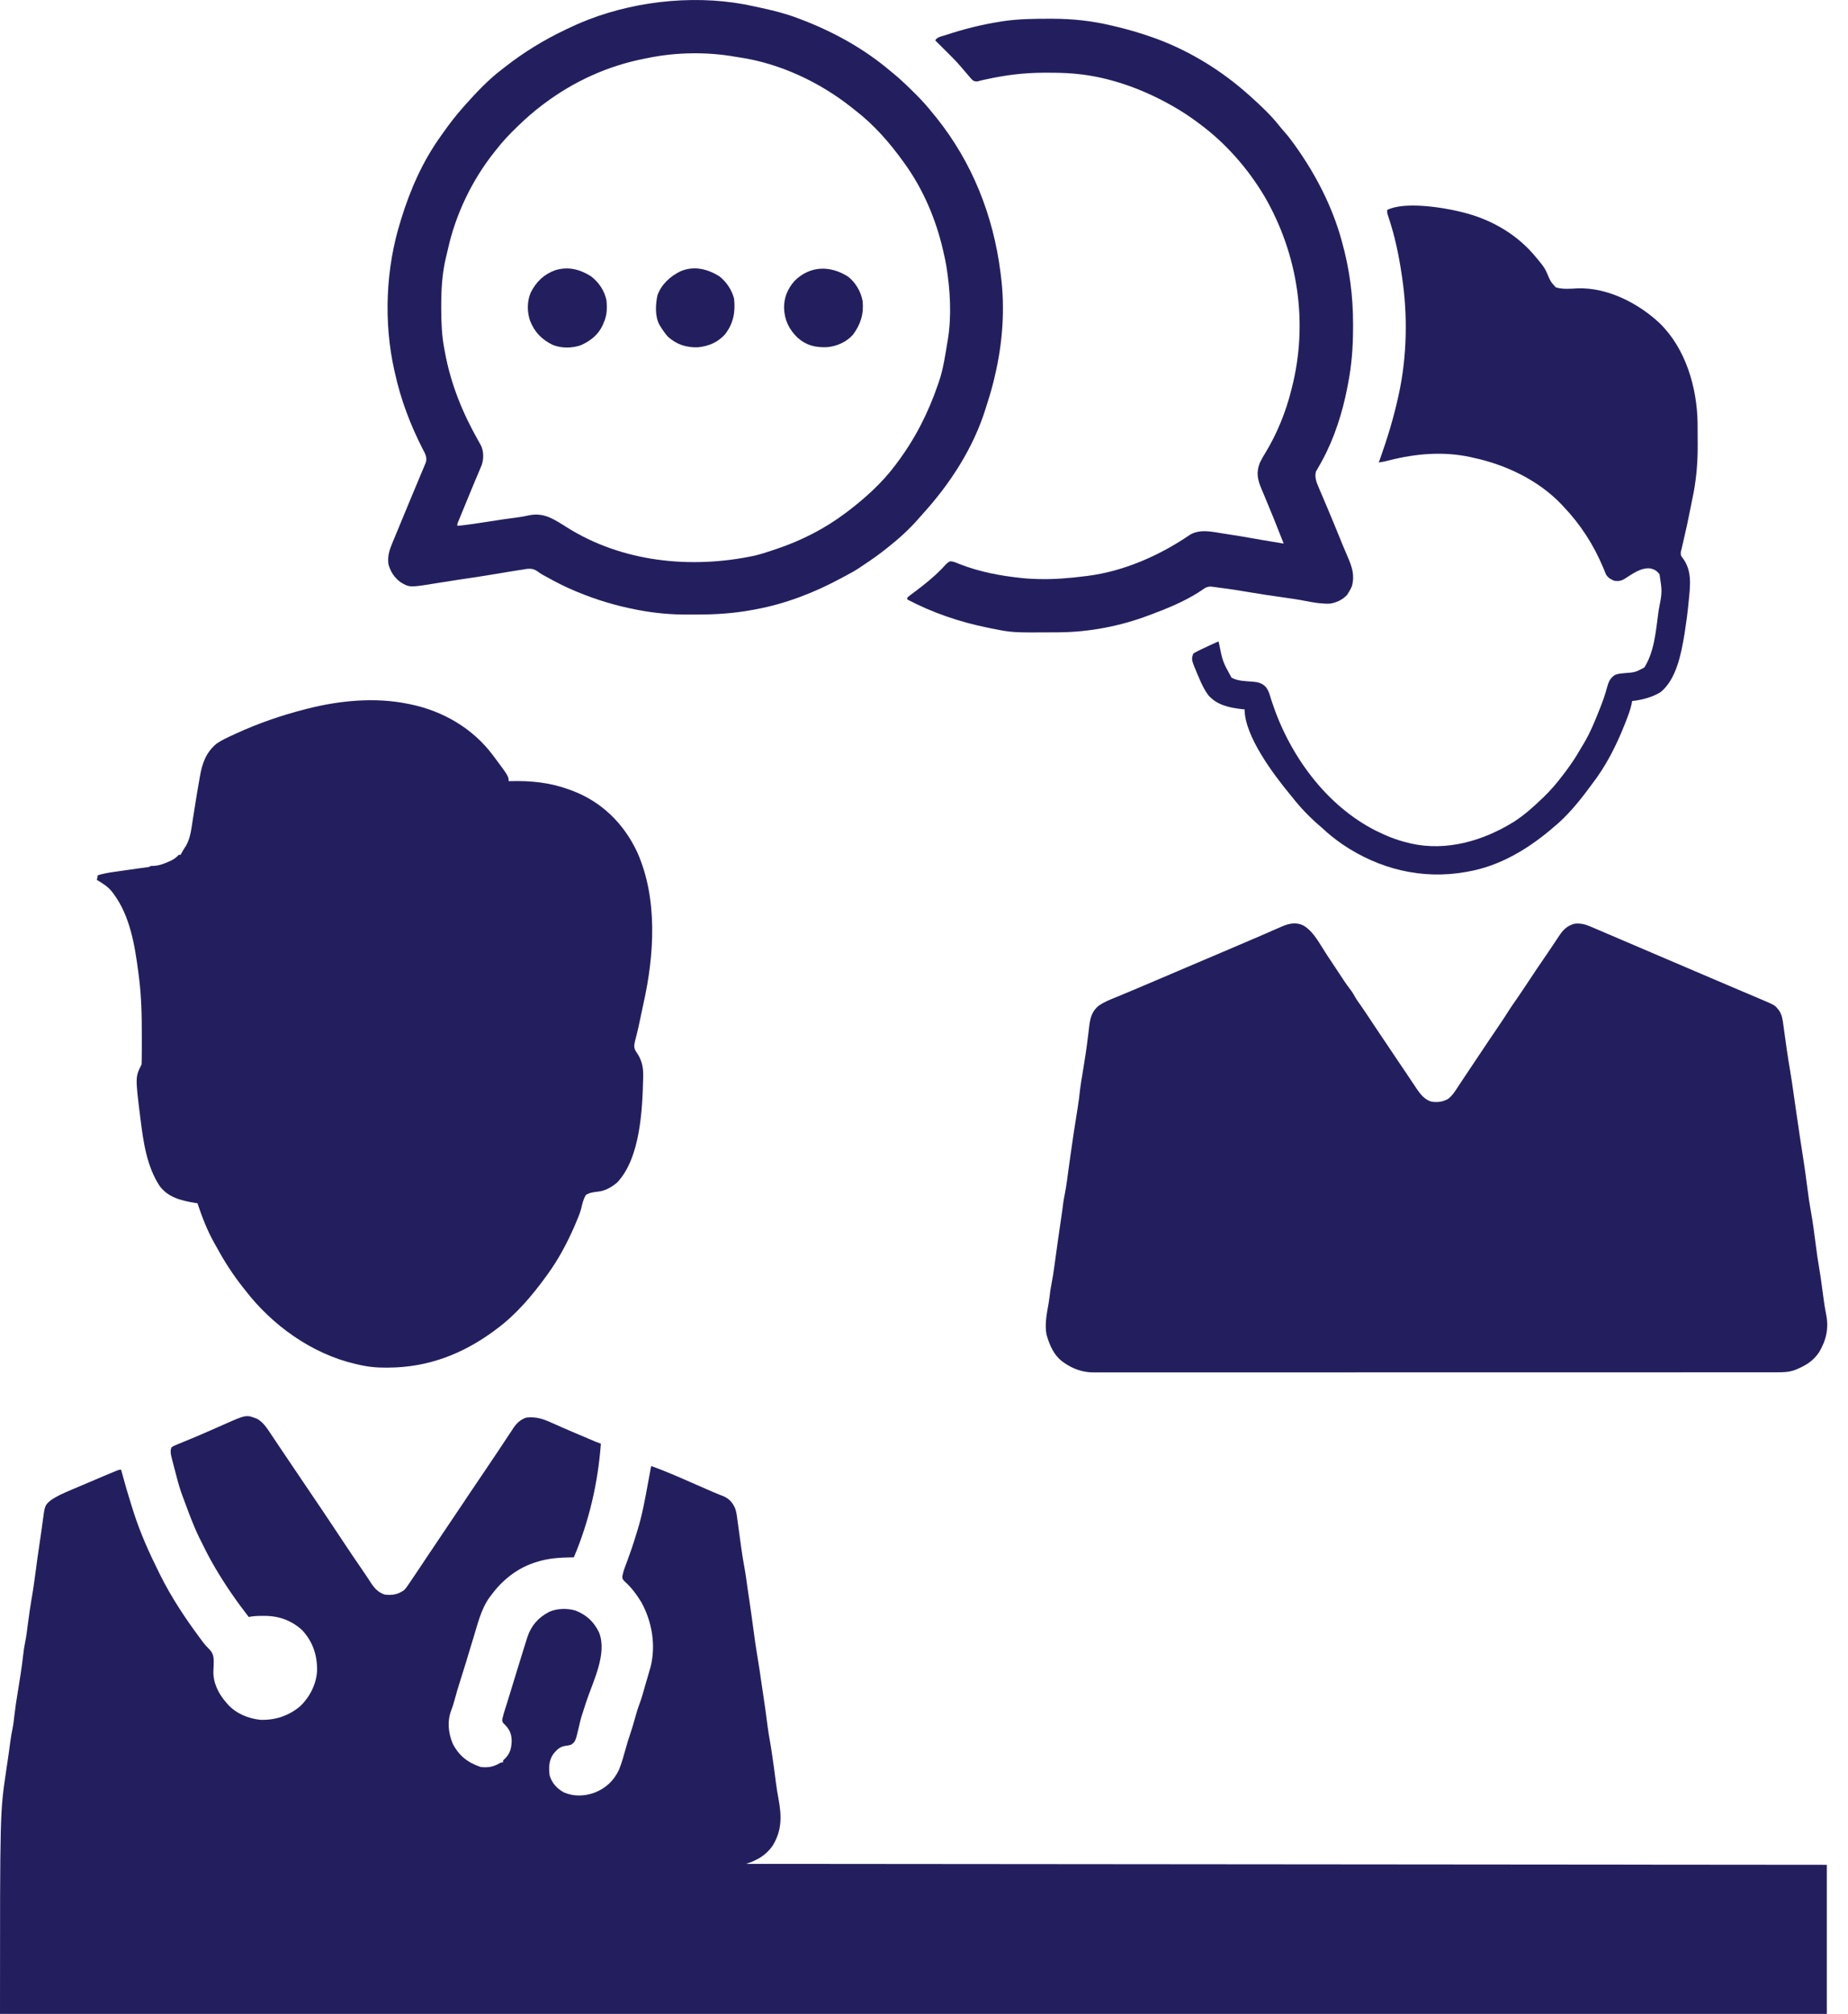 <?xml version="1.0" encoding="UTF-8"?>
<svg xmlns="http://www.w3.org/2000/svg" width="67" height="73" viewBox="0 0 67 73" fill="none">
  <path d="M9.335 51.435C9.543 51.56 9.676 51.759 9.807 51.959C9.93 52.144 10.053 52.328 10.177 52.511C10.196 52.54 10.216 52.569 10.236 52.599C10.298 52.691 10.36 52.782 10.422 52.874C10.465 52.939 10.509 53.003 10.552 53.068C10.807 53.446 11.063 53.824 11.318 54.201C11.568 54.57 11.818 54.94 12.064 55.311C12.194 55.506 12.323 55.701 12.453 55.896C12.502 55.969 12.55 56.041 12.598 56.114C12.764 56.363 12.932 56.611 13.103 56.857C13.167 56.949 13.229 57.041 13.29 57.134C13.307 57.161 13.325 57.188 13.344 57.215C13.379 57.269 13.414 57.323 13.449 57.377C13.583 57.577 13.714 57.723 13.949 57.801C14.222 57.833 14.436 57.796 14.658 57.632C14.725 57.556 14.725 57.556 14.785 57.468C14.808 57.435 14.831 57.402 14.855 57.368C14.982 57.182 15.108 56.995 15.232 56.807C15.258 56.768 15.284 56.729 15.31 56.691C15.361 56.614 15.412 56.537 15.463 56.46C15.707 56.092 15.954 55.725 16.202 55.36C16.421 55.038 16.638 54.714 16.854 54.39C16.873 54.361 16.892 54.333 16.911 54.303C16.927 54.279 16.943 54.255 16.96 54.23C17.151 53.943 17.344 53.658 17.539 53.373C17.707 53.128 17.872 52.881 18.036 52.634C18.133 52.487 18.231 52.34 18.329 52.193C18.376 52.123 18.423 52.052 18.469 51.981C18.501 51.932 18.534 51.884 18.566 51.836C18.58 51.813 18.595 51.791 18.609 51.768C18.732 51.586 18.87 51.455 19.083 51.384C19.43 51.345 19.691 51.431 20.003 51.574C20.048 51.594 20.093 51.613 20.138 51.633C20.232 51.674 20.327 51.716 20.421 51.758C20.65 51.859 20.88 51.956 21.111 52.053C21.184 52.084 21.258 52.116 21.331 52.147C21.354 52.157 21.377 52.166 21.401 52.176C21.463 52.203 21.524 52.229 21.586 52.256C21.652 52.283 21.718 52.307 21.785 52.33C21.681 53.745 21.358 55.142 20.805 56.45C20.784 56.45 20.762 56.451 20.74 56.451C20.293 56.459 19.881 56.48 19.454 56.619C19.399 56.636 19.399 56.636 19.343 56.654C18.712 56.871 18.189 57.3 17.799 57.835C17.782 57.858 17.764 57.882 17.745 57.906C17.436 58.333 17.311 58.892 17.158 59.389C17.145 59.429 17.133 59.469 17.12 59.51C17.072 59.666 17.024 59.822 16.978 59.978C16.961 60.034 16.944 60.09 16.928 60.146C16.919 60.175 16.911 60.204 16.902 60.233C16.837 60.449 16.769 60.664 16.7 60.879C16.617 61.135 16.54 61.392 16.472 61.652C16.44 61.769 16.405 61.881 16.361 61.994C16.209 62.39 16.252 62.82 16.415 63.205C16.638 63.641 16.964 63.895 17.428 64.05C17.689 64.077 17.877 64.05 18.105 63.918C18.171 63.881 18.171 63.881 18.238 63.881C18.238 63.858 18.238 63.836 18.238 63.813C18.264 63.788 18.29 63.763 18.317 63.737C18.498 63.552 18.542 63.361 18.551 63.11C18.547 62.861 18.486 62.706 18.314 62.526C18.293 62.505 18.272 62.485 18.25 62.464C18.205 62.395 18.205 62.395 18.214 62.303C18.24 62.187 18.272 62.076 18.309 61.963C18.324 61.915 18.339 61.867 18.355 61.818C18.363 61.792 18.371 61.765 18.38 61.738C18.432 61.574 18.482 61.408 18.533 61.243C18.555 61.169 18.578 61.094 18.601 61.019C18.636 60.905 18.671 60.791 18.706 60.677C18.774 60.453 18.843 60.23 18.913 60.006C18.936 59.932 18.959 59.857 18.982 59.782C19.016 59.673 19.051 59.564 19.085 59.455C19.1 59.407 19.1 59.407 19.115 59.357C19.253 58.933 19.509 58.636 19.904 58.43C20.181 58.297 20.577 58.29 20.869 58.38C21.273 58.545 21.528 58.781 21.719 59.173C22.027 59.952 21.491 60.963 21.247 61.709C21.204 61.841 21.162 61.973 21.12 62.105C21.107 62.145 21.095 62.184 21.081 62.224C21.047 62.338 21.021 62.452 20.995 62.568C20.862 63.131 20.862 63.131 20.703 63.244C20.59 63.273 20.59 63.273 20.475 63.288C20.289 63.319 20.18 63.435 20.062 63.577C19.898 63.809 19.892 64.078 19.927 64.353C20.011 64.638 20.191 64.831 20.447 64.972C20.808 65.128 21.198 65.111 21.561 64.978C21.965 64.817 22.25 64.552 22.438 64.158C22.542 63.902 22.615 63.636 22.689 63.37C22.738 63.193 22.791 63.018 22.851 62.844C22.914 62.659 22.969 62.473 23.02 62.285C23.072 62.091 23.131 61.903 23.203 61.715C23.272 61.522 23.326 61.324 23.382 61.127C23.408 61.036 23.434 60.946 23.461 60.856C23.479 60.793 23.497 60.729 23.516 60.666C23.525 60.636 23.533 60.606 23.542 60.575C23.55 60.547 23.559 60.518 23.567 60.489C23.574 60.464 23.581 60.439 23.589 60.413C23.785 59.63 23.637 58.772 23.25 58.074C23.082 57.799 22.885 57.532 22.642 57.32C22.562 57.227 22.562 57.227 22.565 57.128C22.599 56.941 22.673 56.765 22.739 56.587C22.85 56.285 22.957 55.983 23.048 55.673C23.07 55.601 23.092 55.53 23.115 55.458C23.288 54.901 23.388 54.328 23.494 53.755C23.517 53.628 23.541 53.5 23.565 53.373C23.573 53.328 23.582 53.283 23.59 53.237C23.596 53.205 23.602 53.173 23.609 53.14C24.1 53.314 24.575 53.524 25.053 53.733C25.172 53.786 25.292 53.838 25.412 53.89C25.486 53.923 25.56 53.955 25.634 53.987C25.685 54.01 25.685 54.01 25.737 54.032C25.787 54.054 25.787 54.054 25.838 54.076C25.976 54.136 26.117 54.191 26.257 54.247C26.457 54.343 26.573 54.486 26.658 54.689C26.706 54.831 26.721 54.978 26.74 55.126C26.745 55.161 26.75 55.196 26.755 55.233C26.77 55.344 26.785 55.456 26.8 55.568C26.82 55.714 26.84 55.86 26.861 56.007C26.866 56.042 26.87 56.078 26.875 56.114C26.911 56.368 26.952 56.62 26.999 56.872C27.026 57.022 27.048 57.173 27.069 57.324C27.077 57.385 27.085 57.445 27.094 57.505C27.098 57.537 27.103 57.568 27.107 57.601C27.127 57.742 27.148 57.883 27.17 58.023C27.225 58.394 27.277 58.766 27.326 59.137C27.364 59.428 27.404 59.717 27.454 60.005C27.513 60.344 27.561 60.685 27.61 61.025C27.628 61.143 27.645 61.261 27.663 61.379C27.723 61.776 27.78 62.173 27.829 62.571C27.852 62.752 27.881 62.93 27.914 63.108C27.946 63.283 27.971 63.46 27.997 63.636C28.003 63.675 28.009 63.715 28.015 63.756C28.057 64.04 28.094 64.324 28.13 64.609C28.155 64.807 28.187 65.002 28.224 65.199C28.34 65.825 28.356 66.348 28.01 66.906C27.768 67.254 27.448 67.431 27.054 67.562C39.983 67.573 52.912 67.584 66.233 67.596C66.233 69.379 66.233 71.163 66.233 73C44.376 73 22.519 73 0 73C0 65.699 0 65.699 0.22 64.211C0.23 64.142 0.23 64.142 0.24 64.072C0.25 64.006 0.26 63.94 0.27 63.874C0.306 63.63 0.341 63.386 0.372 63.142C0.394 62.975 0.422 62.811 0.457 62.646C0.488 62.486 0.505 62.324 0.524 62.162C0.556 61.889 0.595 61.619 0.642 61.348C0.719 60.889 0.79 60.43 0.843 59.968C0.86 59.82 0.88 59.675 0.911 59.53C0.956 59.314 0.981 59.096 1.009 58.878C1.05 58.563 1.094 58.249 1.148 57.936C1.209 57.587 1.257 57.236 1.303 56.884C1.337 56.626 1.371 56.367 1.411 56.11C1.436 55.953 1.459 55.796 1.48 55.638C1.494 55.538 1.508 55.437 1.522 55.337C1.529 55.288 1.536 55.238 1.542 55.188C1.624 54.561 1.624 54.561 1.851 54.373C2.065 54.23 2.289 54.128 2.526 54.029C2.587 54.003 2.587 54.003 2.649 53.976C2.757 53.93 2.864 53.885 2.972 53.839C3.059 53.802 3.146 53.765 3.234 53.728C3.874 53.455 3.874 53.455 4.177 53.331C4.204 53.321 4.231 53.31 4.258 53.298C4.323 53.275 4.323 53.275 4.391 53.275C4.397 53.298 4.403 53.321 4.41 53.344C4.582 53.97 4.582 53.97 4.774 54.591C4.798 54.668 4.823 54.745 4.847 54.822C5.091 55.585 5.419 56.309 5.776 57.024C5.797 57.067 5.797 57.067 5.819 57.111C6.228 57.926 6.73 58.68 7.274 59.41C7.299 59.443 7.299 59.443 7.324 59.478C7.395 59.573 7.464 59.658 7.55 59.741C7.688 59.878 7.74 59.979 7.748 60.173C7.75 60.303 7.744 60.432 7.737 60.562C7.719 60.994 7.926 61.404 8.207 61.719C8.234 61.75 8.234 61.75 8.261 61.782C8.564 62.115 8.996 62.291 9.438 62.34C9.976 62.359 10.476 62.193 10.886 61.844C11.23 61.517 11.468 61.048 11.495 60.569C11.507 60.007 11.343 59.504 10.952 59.087C10.555 58.725 10.081 58.564 9.552 58.572C9.508 58.572 9.508 58.572 9.464 58.572C9.311 58.573 9.168 58.581 9.018 58.612C8.587 58.058 8.194 57.493 7.836 56.889C7.823 56.868 7.811 56.847 7.798 56.825C7.628 56.538 7.474 56.244 7.329 55.944C7.297 55.879 7.264 55.814 7.231 55.749C7.021 55.323 6.859 54.879 6.695 54.434C6.669 54.365 6.644 54.296 6.617 54.228C6.528 53.992 6.46 53.751 6.397 53.507C6.379 53.44 6.362 53.373 6.344 53.306C6.311 53.184 6.28 53.061 6.248 52.938C6.236 52.892 6.236 52.892 6.224 52.844C6.19 52.706 6.166 52.6 6.215 52.465C6.287 52.415 6.287 52.415 6.386 52.375C6.424 52.359 6.462 52.343 6.501 52.326C6.543 52.309 6.586 52.292 6.628 52.275C6.673 52.256 6.717 52.238 6.761 52.22C6.834 52.189 6.907 52.159 6.98 52.129C7.16 52.055 7.339 51.977 7.517 51.899C7.652 51.839 7.787 51.78 7.923 51.721C7.99 51.692 8.056 51.663 8.123 51.633C8.93 51.274 8.93 51.274 9.335 51.435Z" fill="#231F5F"></path>
  <path d="M47.255 33.547C47.631 33.767 47.856 34.232 48.091 34.587C48.126 34.64 48.161 34.693 48.196 34.746C48.265 34.849 48.333 34.953 48.402 35.056C48.497 35.2 48.592 35.344 48.688 35.488C48.702 35.509 48.715 35.529 48.729 35.551C48.815 35.679 48.905 35.803 49 35.926C49.053 35.999 49.096 36.077 49.139 36.156C49.199 36.259 49.27 36.354 49.339 36.451C49.484 36.659 49.623 36.871 49.763 37.083C49.781 37.11 49.799 37.137 49.818 37.165C49.846 37.207 49.846 37.207 49.874 37.249C50.082 37.562 50.293 37.874 50.503 38.186C50.567 38.281 50.63 38.375 50.694 38.47C50.777 38.593 50.861 38.717 50.945 38.841C51.027 38.962 51.108 39.083 51.188 39.205C51.227 39.262 51.265 39.32 51.304 39.377C51.321 39.403 51.338 39.429 51.355 39.456C51.491 39.658 51.664 39.877 51.912 39.934C52.129 39.963 52.313 39.94 52.504 39.831C52.661 39.708 52.763 39.544 52.87 39.378C52.936 39.276 53.004 39.174 53.072 39.073C53.177 38.917 53.282 38.76 53.386 38.603C53.586 38.301 53.788 37.998 53.991 37.698C54.008 37.673 54.024 37.649 54.041 37.624C54.109 37.524 54.177 37.424 54.245 37.324C54.422 37.064 54.596 36.804 54.763 36.538C54.834 36.428 54.91 36.321 54.986 36.214C55.068 36.097 55.147 35.979 55.226 35.86C55.241 35.837 55.256 35.814 55.272 35.79C55.336 35.694 55.4 35.598 55.464 35.502C55.653 35.216 55.844 34.931 56.039 34.65C56.129 34.52 56.217 34.389 56.304 34.257C56.358 34.175 56.413 34.093 56.468 34.011C56.502 33.962 56.534 33.912 56.567 33.863C56.701 33.673 56.852 33.546 57.08 33.483C57.299 33.459 57.467 33.5 57.666 33.587C57.695 33.599 57.724 33.611 57.753 33.623C57.855 33.666 57.957 33.71 58.059 33.754C58.119 33.779 58.178 33.804 58.238 33.83C58.454 33.922 58.67 34.014 58.885 34.107C59.267 34.272 59.651 34.435 60.034 34.598C60.597 34.837 61.16 35.077 61.722 35.319C62.032 35.452 62.342 35.584 62.653 35.716C62.715 35.742 62.778 35.769 62.84 35.796C62.871 35.809 62.871 35.809 62.903 35.822C62.944 35.84 62.986 35.858 63.028 35.876C63.132 35.92 63.235 35.964 63.339 36.007C63.455 36.057 63.571 36.106 63.687 36.155C63.722 36.17 63.757 36.185 63.792 36.2C64.346 36.435 64.346 36.435 64.455 36.572C64.471 36.59 64.486 36.609 64.502 36.629C64.61 36.794 64.632 36.968 64.657 37.159C64.662 37.188 64.666 37.217 64.67 37.247C64.678 37.309 64.687 37.371 64.695 37.434C64.717 37.595 64.74 37.757 64.763 37.919C64.767 37.95 64.772 37.982 64.776 38.014C64.814 38.281 64.856 38.546 64.902 38.812C64.954 39.107 64.994 39.404 65.036 39.7C65.075 39.971 65.114 40.24 65.153 40.51C65.164 40.58 65.174 40.649 65.184 40.718C65.242 41.121 65.302 41.524 65.367 41.926C65.392 42.087 65.416 42.248 65.439 42.408C65.445 42.452 65.445 42.452 65.451 42.496C65.478 42.687 65.503 42.878 65.528 43.069C65.563 43.35 65.603 43.63 65.654 43.908C65.728 44.312 65.779 44.72 65.832 45.127C65.867 45.404 65.905 45.679 65.953 45.954C66.013 46.302 66.057 46.652 66.104 47.001C66.146 47.312 66.146 47.312 66.203 47.62C66.311 48.133 66.218 48.566 65.952 49.016C65.746 49.321 65.489 49.486 65.152 49.628C65.121 49.641 65.121 49.641 65.09 49.654C64.864 49.74 64.653 49.743 64.413 49.742C64.369 49.742 64.326 49.742 64.281 49.742C64.161 49.743 64.041 49.743 63.921 49.742C63.79 49.742 63.66 49.743 63.529 49.743C63.3 49.743 63.07 49.743 62.841 49.743C62.501 49.743 62.16 49.743 61.819 49.743C61.211 49.744 60.602 49.744 59.993 49.744C59.461 49.744 58.928 49.744 58.395 49.744C58.324 49.744 58.253 49.744 58.181 49.744C58.074 49.744 57.966 49.744 57.858 49.744C56.858 49.745 55.857 49.745 54.856 49.745C54.8 49.745 54.8 49.745 54.742 49.745C54.435 49.744 54.129 49.744 53.823 49.744C52.627 49.744 51.432 49.744 50.237 49.745C48.894 49.746 47.552 49.746 46.209 49.746C46.066 49.746 45.923 49.746 45.78 49.746C45.744 49.746 45.709 49.746 45.673 49.746C45.141 49.746 44.608 49.746 44.076 49.747C43.471 49.747 42.866 49.747 42.261 49.746C41.922 49.746 41.583 49.746 41.244 49.747C41.018 49.747 40.792 49.747 40.565 49.746C40.437 49.746 40.308 49.746 40.179 49.747C40.04 49.747 39.901 49.747 39.762 49.746C39.722 49.746 39.682 49.747 39.641 49.747C39.237 49.743 38.902 49.621 38.571 49.392C38.549 49.377 38.528 49.362 38.506 49.346C38.218 49.124 38.065 48.786 37.963 48.446C37.956 48.425 37.95 48.403 37.943 48.381C37.869 48.006 37.953 47.61 38.018 47.24C38.043 47.086 38.061 46.931 38.08 46.777C38.094 46.684 38.11 46.594 38.129 46.503C38.167 46.316 38.194 46.128 38.22 45.939C38.225 45.904 38.23 45.868 38.235 45.832C38.251 45.72 38.266 45.607 38.282 45.495C38.302 45.347 38.322 45.2 38.343 45.053C38.35 44.999 38.35 44.999 38.358 44.944C38.394 44.687 38.431 44.43 38.47 44.174C38.501 43.972 38.528 43.77 38.553 43.567C38.567 43.474 38.584 43.383 38.603 43.291C38.636 43.125 38.662 42.959 38.685 42.791C38.689 42.761 38.693 42.732 38.697 42.702C38.705 42.64 38.714 42.578 38.722 42.515C38.745 42.352 38.767 42.189 38.79 42.026C38.794 41.994 38.799 41.962 38.803 41.928C38.883 41.35 38.971 40.772 39.065 40.196C39.104 39.952 39.137 39.708 39.162 39.462C39.183 39.281 39.216 39.101 39.246 38.921C39.317 38.496 39.384 38.072 39.436 37.644C39.445 37.577 39.453 37.51 39.461 37.443C39.474 37.341 39.486 37.238 39.498 37.136C39.535 36.864 39.609 36.643 39.824 36.463C40.025 36.318 40.255 36.232 40.483 36.138C40.571 36.102 40.658 36.065 40.746 36.029C40.875 35.974 41.005 35.92 41.134 35.867C41.459 35.731 41.784 35.592 42.108 35.453C42.301 35.371 42.495 35.288 42.688 35.206C42.767 35.172 42.846 35.139 42.925 35.105C43.167 35.002 43.41 34.899 43.653 34.795C43.812 34.727 43.972 34.66 44.131 34.592C44.17 34.575 44.208 34.559 44.248 34.542C44.636 34.377 45.023 34.212 45.41 34.046C45.518 33.999 45.626 33.953 45.735 33.907C45.876 33.846 46.017 33.784 46.158 33.722C46.231 33.69 46.304 33.659 46.377 33.627C46.409 33.612 46.442 33.598 46.475 33.583C46.73 33.473 46.995 33.416 47.255 33.547Z" fill="#231F5F"></path>
  <path d="M14.793 25.512C14.821 25.518 14.849 25.524 14.877 25.529C16.062 25.775 17.135 26.396 17.866 27.37C17.88 27.388 17.894 27.407 17.908 27.426C18.44 28.14 18.44 28.14 18.44 28.316C18.476 28.315 18.476 28.315 18.512 28.314C19.254 28.295 19.937 28.364 20.636 28.62C20.659 28.628 20.682 28.636 20.706 28.645C21.794 29.043 22.608 29.837 23.099 30.881C23.856 32.572 23.724 34.624 23.326 36.391C23.303 36.495 23.281 36.598 23.26 36.702C23.19 37.048 23.116 37.392 23.023 37.734C22.993 37.871 22.975 37.961 23.041 38.089C23.067 38.129 23.067 38.129 23.095 38.17C23.262 38.419 23.322 38.666 23.319 38.963C23.318 39.01 23.318 39.01 23.318 39.057C23.293 40.21 23.215 41.977 22.378 42.86C22.182 43.031 21.938 43.169 21.676 43.195C21.523 43.211 21.377 43.231 21.244 43.312C21.144 43.474 21.111 43.641 21.067 43.825C21.018 44.003 20.945 44.172 20.872 44.342C20.856 44.379 20.841 44.416 20.825 44.454C20.561 45.059 20.247 45.648 19.859 46.183C19.843 46.204 19.828 46.226 19.812 46.248C19.3 46.956 18.708 47.657 18.001 48.175C17.981 48.19 17.961 48.205 17.941 48.221C16.79 49.075 15.529 49.564 14.092 49.573C14.065 49.573 14.038 49.573 14.011 49.574C13.649 49.577 13.322 49.544 12.969 49.459C12.924 49.449 12.924 49.449 12.877 49.438C11.302 49.07 9.859 48.034 8.882 46.757C8.856 46.724 8.83 46.692 8.803 46.658C8.45 46.21 8.14 45.735 7.869 45.233C7.837 45.173 7.803 45.115 7.769 45.056C7.514 44.606 7.323 44.106 7.159 43.616C7.125 43.611 7.092 43.605 7.057 43.6C6.567 43.518 6.097 43.405 5.787 42.989C5.319 42.273 5.197 41.393 5.093 40.561C5.09 40.538 5.087 40.516 5.084 40.492C4.904 39.041 4.904 39.041 5.133 38.583C5.137 38.524 5.138 38.464 5.138 38.405C5.139 38.367 5.139 38.33 5.139 38.291C5.139 38.25 5.14 38.209 5.14 38.166C5.14 38.124 5.14 38.081 5.141 38.038C5.141 37.899 5.141 37.76 5.141 37.621C5.141 37.597 5.141 37.574 5.141 37.549C5.142 36.82 5.128 36.099 5.032 35.375C5.026 35.329 5.02 35.283 5.014 35.237C4.889 34.272 4.715 33.203 4.12 32.403C4.102 32.378 4.084 32.354 4.065 32.328C3.912 32.137 3.723 32.018 3.512 31.896C3.523 31.84 3.534 31.784 3.545 31.727C3.71 31.677 3.869 31.643 4.04 31.618C4.064 31.615 4.088 31.611 4.112 31.608C4.189 31.597 4.265 31.586 4.341 31.575C4.392 31.568 4.442 31.561 4.492 31.553C4.685 31.526 4.877 31.498 5.07 31.471C5.113 31.466 5.155 31.46 5.199 31.454C5.237 31.448 5.275 31.443 5.314 31.438C5.402 31.428 5.402 31.428 5.471 31.389C5.517 31.387 5.564 31.386 5.61 31.385C5.785 31.369 5.931 31.313 6.091 31.244C6.115 31.234 6.138 31.224 6.162 31.213C6.295 31.153 6.383 31.092 6.484 30.984C6.506 30.984 6.529 30.984 6.551 30.984C6.561 30.964 6.57 30.945 6.58 30.924C6.628 30.831 6.685 30.746 6.743 30.659C6.859 30.45 6.909 30.238 6.944 30.004C6.948 29.975 6.953 29.946 6.958 29.916C6.967 29.854 6.977 29.793 6.986 29.731C7.011 29.568 7.038 29.405 7.064 29.243C7.071 29.194 7.071 29.194 7.079 29.144C7.124 28.862 7.171 28.581 7.221 28.3C7.229 28.253 7.237 28.207 7.245 28.16C7.328 27.676 7.463 27.279 7.85 26.957C8.045 26.821 8.261 26.726 8.477 26.627C8.519 26.608 8.519 26.608 8.562 26.587C9.363 26.22 10.191 25.933 11.043 25.715C11.074 25.707 11.105 25.699 11.136 25.691C12.31 25.391 13.596 25.266 14.793 25.512Z" fill="#231F5F"></path>
  <path d="M27.349 0.232C27.442 0.253 27.536 0.273 27.63 0.293C28.066 0.388 28.491 0.496 28.91 0.654C28.941 0.666 28.973 0.678 29.006 0.69C30.194 1.139 31.317 1.754 32.287 2.579C32.32 2.606 32.353 2.633 32.388 2.661C32.659 2.884 32.91 3.127 33.159 3.375C33.184 3.399 33.184 3.399 33.209 3.424C33.435 3.649 33.643 3.883 33.841 4.133C33.872 4.171 33.904 4.209 33.935 4.247C35.245 5.875 36.012 7.812 36.273 9.874C36.278 9.914 36.278 9.914 36.283 9.955C36.445 11.172 36.352 12.432 36.07 13.623C36.061 13.662 36.061 13.662 36.052 13.702C35.983 13.998 35.9 14.29 35.806 14.579C35.783 14.653 35.759 14.727 35.737 14.801C35.295 16.234 34.444 17.543 33.441 18.643C33.393 18.695 33.347 18.748 33.301 18.802C32.957 19.196 32.564 19.55 32.152 19.872C32.135 19.885 32.118 19.899 32.1 19.913C31.844 20.115 31.581 20.302 31.308 20.48C31.256 20.515 31.205 20.55 31.154 20.585C30.986 20.697 30.81 20.791 30.632 20.885C30.585 20.911 30.537 20.936 30.49 20.962C29.518 21.485 28.478 21.888 27.39 22.088C27.332 22.099 27.332 22.099 27.274 22.11C26.601 22.235 25.944 22.276 25.261 22.276C25.153 22.276 25.045 22.277 24.936 22.277C24.331 22.279 23.748 22.227 23.153 22.114C23.131 22.109 23.108 22.105 23.084 22.101C22.347 21.96 21.632 21.747 20.939 21.459C20.913 21.449 20.888 21.438 20.862 21.428C20.48 21.27 20.117 21.08 19.755 20.879C19.727 20.864 19.698 20.848 19.669 20.831C19.588 20.784 19.588 20.784 19.519 20.733C19.356 20.613 19.247 20.601 19.047 20.629C19.014 20.635 18.98 20.641 18.946 20.647C18.91 20.652 18.874 20.657 18.837 20.663C18.727 20.68 18.617 20.698 18.507 20.716C18.448 20.726 18.388 20.736 18.328 20.745C18.236 20.761 18.145 20.776 18.053 20.792C17.609 20.868 17.163 20.933 16.718 21C16.651 21.011 16.584 21.021 16.517 21.031C16.468 21.038 16.468 21.038 16.418 21.046C16.233 21.074 16.048 21.103 15.864 21.133C14.853 21.299 14.853 21.299 14.528 21.108C14.295 20.937 14.157 20.724 14.082 20.446C14.046 20.156 14.12 19.93 14.232 19.665C14.249 19.625 14.265 19.585 14.282 19.544C14.328 19.43 14.375 19.317 14.423 19.204C14.479 19.069 14.535 18.933 14.591 18.797C14.689 18.561 14.786 18.326 14.884 18.09C14.896 18.061 14.908 18.032 14.921 18.002C14.99 17.834 15.061 17.667 15.131 17.499C15.173 17.399 15.215 17.299 15.256 17.198C15.276 17.151 15.295 17.105 15.315 17.059C15.342 16.995 15.368 16.931 15.395 16.867C15.41 16.832 15.425 16.796 15.44 16.76C15.495 16.567 15.404 16.424 15.315 16.256C14.871 15.383 14.529 14.48 14.319 13.522C14.309 13.479 14.309 13.479 14.299 13.436C13.903 11.683 13.984 9.727 14.522 8.017C14.532 7.984 14.542 7.951 14.552 7.917C14.877 6.865 15.329 5.841 15.974 4.943C16.008 4.895 16.041 4.848 16.075 4.8C16.297 4.485 16.529 4.184 16.785 3.896C16.811 3.865 16.839 3.835 16.866 3.803C17.278 3.344 17.71 2.883 18.203 2.511C18.247 2.477 18.291 2.443 18.335 2.408C18.999 1.89 19.706 1.457 20.466 1.093C20.487 1.083 20.507 1.073 20.529 1.062C20.776 0.942 21.025 0.832 21.281 0.732C21.304 0.723 21.328 0.714 21.352 0.704C23.195 -0.005 25.415 -0.208 27.349 0.232ZM23.472 2.106C23.419 2.117 23.419 2.117 23.365 2.127C22.038 2.386 20.802 2.949 19.723 3.761C19.703 3.776 19.684 3.79 19.664 3.805C19.363 4.033 19.082 4.276 18.811 4.538C18.79 4.558 18.769 4.578 18.747 4.599C18.48 4.858 18.228 5.121 18 5.416C17.974 5.448 17.948 5.481 17.921 5.514C17.115 6.527 16.518 7.77 16.239 9.035C16.219 9.125 16.198 9.215 16.175 9.305C16.027 9.904 15.995 10.515 15.997 11.128C15.997 11.16 15.997 11.192 15.997 11.225C15.999 11.706 16.018 12.171 16.109 12.644C16.116 12.682 16.123 12.72 16.13 12.759C16.343 13.923 16.769 14.967 17.351 15.993C17.364 16.017 17.378 16.041 17.392 16.067C17.405 16.088 17.417 16.11 17.429 16.132C17.541 16.347 17.541 16.615 17.469 16.844C17.435 16.932 17.398 17.018 17.361 17.104C17.333 17.17 17.305 17.236 17.277 17.302C17.263 17.336 17.248 17.37 17.233 17.405C17.163 17.57 17.095 17.737 17.027 17.903C17 17.968 16.974 18.033 16.947 18.098C16.934 18.13 16.921 18.162 16.907 18.195C16.88 18.261 16.852 18.328 16.825 18.395C16.785 18.492 16.744 18.59 16.704 18.688C16.692 18.718 16.68 18.748 16.667 18.779C16.655 18.806 16.644 18.833 16.633 18.861C16.623 18.885 16.613 18.909 16.603 18.934C16.578 18.994 16.578 18.994 16.582 19.061C16.976 19.021 17.366 18.962 17.757 18.9C18.085 18.848 18.414 18.798 18.744 18.757C18.877 18.74 19.008 18.718 19.139 18.688C19.645 18.572 19.98 18.756 20.396 19.016C20.441 19.045 20.487 19.074 20.533 19.103C22.551 20.381 25.054 20.632 27.356 20.142C27.586 20.087 27.808 20.016 28.032 19.939C28.06 19.93 28.089 19.92 28.119 19.91C29.033 19.606 29.897 19.17 30.666 18.588C30.686 18.573 30.705 18.559 30.726 18.543C31.358 18.065 31.981 17.503 32.456 16.866C32.472 16.845 32.488 16.824 32.504 16.802C33.17 15.921 33.653 14.971 34.01 13.927C34.019 13.901 34.028 13.874 34.038 13.846C34.198 13.38 34.267 12.892 34.347 12.408C34.353 12.372 34.36 12.337 34.366 12.3C34.503 11.456 34.451 10.512 34.314 9.672C34.31 9.647 34.306 9.623 34.302 9.598C34.277 9.452 34.246 9.309 34.212 9.165C34.207 9.14 34.201 9.115 34.195 9.089C33.94 7.966 33.472 6.859 32.794 5.923C32.771 5.89 32.771 5.89 32.747 5.857C32.251 5.169 31.68 4.515 31.004 3.998C30.962 3.964 30.92 3.931 30.878 3.897C29.727 2.983 28.282 2.299 26.82 2.083C26.77 2.076 26.721 2.068 26.672 2.059C25.64 1.874 24.496 1.891 23.472 2.106Z" fill="#231F5F"></path>
  <path d="M52.96 7.679C52.994 7.687 53.028 7.696 53.063 7.704C54.084 7.961 55.024 8.507 55.695 9.334C55.721 9.364 55.746 9.395 55.772 9.426C55.8 9.46 55.827 9.495 55.856 9.53C55.87 9.548 55.885 9.566 55.9 9.585C55.989 9.699 56.051 9.808 56.105 9.943C56.216 10.206 56.216 10.206 56.405 10.415C56.661 10.496 56.94 10.465 57.205 10.452C58.282 10.418 59.396 10.989 60.166 11.71C61.114 12.629 61.524 14.036 61.547 15.324C61.549 15.478 61.549 15.633 61.549 15.787C61.549 15.904 61.55 16.022 61.551 16.139C61.553 16.805 61.495 17.46 61.351 18.111C61.333 18.197 61.316 18.284 61.299 18.37C61.218 18.788 61.129 19.204 61.031 19.618C61.008 19.714 60.986 19.81 60.964 19.905C60.955 19.944 60.946 19.983 60.936 20.023C60.929 20.131 60.954 20.164 61.021 20.247C61.351 20.707 61.279 21.224 61.228 21.759C61.226 21.782 61.224 21.805 61.221 21.828C61.187 22.186 61.141 22.542 61.085 22.897C61.075 22.959 61.075 22.959 61.065 23.022C60.951 23.705 60.773 24.63 60.206 25.088C59.896 25.278 59.533 25.371 59.174 25.411C59.166 25.452 59.158 25.494 59.15 25.537C59.104 25.741 59.031 25.933 58.955 26.128C58.94 26.167 58.925 26.206 58.909 26.245C58.606 27.014 58.23 27.761 57.722 28.417C57.699 28.449 57.675 28.48 57.651 28.513C57.26 29.046 56.819 29.587 56.303 30.004C56.264 30.037 56.224 30.07 56.185 30.104C55.332 30.815 54.336 31.397 53.23 31.592C53.203 31.596 53.176 31.602 53.148 31.607C51.555 31.891 49.995 31.505 48.662 30.599C48.401 30.416 48.157 30.225 47.927 30.004C47.886 29.969 47.844 29.934 47.803 29.899C47.452 29.593 47.132 29.256 46.846 28.89C46.814 28.851 46.814 28.851 46.781 28.811C46.177 28.079 45.124 26.686 45.124 25.715C45.092 25.711 45.06 25.708 45.027 25.705C44.568 25.651 44.125 25.563 43.806 25.198C43.662 25.002 43.562 24.791 43.469 24.566C43.457 24.539 43.444 24.511 43.432 24.482C43.186 23.903 43.186 23.903 43.266 23.688C43.349 23.637 43.427 23.596 43.515 23.555C43.539 23.544 43.564 23.532 43.589 23.52C43.661 23.485 43.734 23.452 43.806 23.418C43.846 23.4 43.885 23.382 43.925 23.363C44.009 23.325 44.093 23.287 44.178 23.249C44.186 23.281 44.186 23.281 44.194 23.314C44.328 23.982 44.328 23.982 44.651 24.566C44.873 24.686 45.154 24.69 45.401 24.707C45.604 24.724 45.759 24.755 45.902 24.912C45.971 25.009 46.004 25.089 46.039 25.202C46.051 25.24 46.063 25.279 46.076 25.319C46.089 25.36 46.102 25.402 46.116 25.445C46.743 27.354 48.062 29.191 49.884 30.112C50.253 30.294 50.632 30.453 51.034 30.544C51.071 30.554 51.108 30.563 51.145 30.573C52.451 30.87 53.786 30.473 54.896 29.782C55.261 29.547 55.585 29.256 55.898 28.957C55.923 28.933 55.923 28.933 55.949 28.909C56.219 28.652 56.451 28.377 56.675 28.079C56.706 28.037 56.738 27.996 56.77 27.954C56.97 27.689 57.149 27.417 57.313 27.129C57.35 27.067 57.387 27.004 57.425 26.942C57.657 26.552 57.825 26.137 57.992 25.715C58.003 25.688 58.013 25.661 58.024 25.633C58.118 25.397 58.2 25.162 58.264 24.917C58.32 24.716 58.374 24.579 58.556 24.462C58.664 24.419 58.774 24.411 58.889 24.4C59.281 24.372 59.281 24.372 59.615 24.196C59.974 23.636 60.034 22.881 60.12 22.236C60.125 22.196 60.131 22.155 60.137 22.114C60.266 21.454 60.266 21.454 60.166 20.813C60.061 20.686 59.979 20.633 59.817 20.602C59.48 20.574 59.177 20.81 58.903 20.98C58.771 21.06 58.689 21.069 58.532 21.054C58.404 21.005 58.294 20.941 58.225 20.819C58.215 20.795 58.205 20.771 58.195 20.746C58.184 20.719 58.173 20.692 58.161 20.664C58.144 20.623 58.144 20.623 58.127 20.581C57.769 19.733 57.309 19.018 56.675 18.352C56.642 18.316 56.642 18.316 56.608 18.28C55.777 17.408 54.595 16.846 53.432 16.596C53.389 16.586 53.346 16.576 53.302 16.566C52.324 16.357 51.332 16.441 50.372 16.685C50.244 16.718 50.118 16.746 49.987 16.764C50.001 16.726 50.015 16.687 50.03 16.648C50.297 15.899 50.528 15.143 50.697 14.366C50.707 14.322 50.707 14.322 50.717 14.276C51.012 12.914 51.039 11.418 50.832 10.043C50.826 10.001 50.819 9.959 50.813 9.916C50.711 9.232 50.572 8.572 50.355 7.915C50.291 7.723 50.291 7.723 50.291 7.611C50.924 7.295 52.306 7.516 52.96 7.679Z" fill="#231F5F"></path>
  <path d="M38.045 0.679C38.076 0.679 38.107 0.679 38.139 0.679C38.872 0.68 39.577 0.753 40.291 0.924C40.322 0.931 40.354 0.939 40.386 0.946C40.871 1.059 41.343 1.195 41.811 1.363C41.852 1.378 41.893 1.392 41.935 1.407C43.149 1.858 44.292 2.562 45.256 3.424C45.274 3.439 45.291 3.455 45.31 3.471C45.695 3.817 46.079 4.173 46.399 4.582C46.459 4.658 46.522 4.729 46.586 4.802C46.705 4.937 46.813 5.078 46.917 5.224C46.936 5.25 46.955 5.276 46.974 5.303C47.704 6.331 48.296 7.474 48.634 8.692C48.64 8.715 48.647 8.738 48.653 8.762C48.931 9.757 49.06 10.745 49.056 11.779C49.056 11.82 49.056 11.861 49.056 11.903C49.054 12.592 49.005 13.252 48.87 13.928C48.863 13.966 48.856 14.004 48.848 14.044C48.677 14.941 48.373 15.897 47.933 16.7C47.909 16.743 47.909 16.743 47.885 16.787C47.855 16.842 47.823 16.897 47.791 16.951C47.777 16.976 47.763 17 47.749 17.026C47.736 17.047 47.724 17.069 47.711 17.09C47.652 17.295 47.735 17.499 47.817 17.686C47.827 17.709 47.836 17.732 47.846 17.756C47.867 17.806 47.889 17.855 47.91 17.905C47.956 18.012 48.001 18.119 48.046 18.226C48.07 18.282 48.094 18.339 48.118 18.395C48.276 18.768 48.429 19.142 48.582 19.517C48.604 19.571 48.626 19.626 48.648 19.68C48.659 19.706 48.669 19.732 48.68 19.758C48.739 19.903 48.8 20.046 48.863 20.189C49.018 20.545 49.122 20.855 49.014 21.247C48.983 21.324 48.948 21.39 48.904 21.459C48.882 21.495 48.859 21.53 48.836 21.567C48.671 21.745 48.447 21.848 48.209 21.882C47.921 21.89 47.648 21.845 47.365 21.79C47.069 21.731 46.771 21.689 46.472 21.647C46.09 21.594 45.71 21.537 45.33 21.472C44.95 21.407 44.569 21.347 44.185 21.3C44.132 21.294 44.08 21.286 44.027 21.277C43.851 21.249 43.764 21.256 43.614 21.364C43.576 21.39 43.538 21.415 43.5 21.44C43.479 21.454 43.458 21.468 43.436 21.482C42.907 21.815 42.327 22.052 41.744 22.27C41.714 22.281 41.684 22.293 41.654 22.304C40.626 22.693 39.498 22.912 38.398 22.92C38.36 22.92 38.322 22.92 38.283 22.921C36.696 22.932 36.696 22.932 35.934 22.777C35.893 22.768 35.852 22.76 35.81 22.752C34.794 22.546 33.812 22.214 32.895 21.73C32.895 21.707 32.895 21.685 32.895 21.662C32.95 21.612 32.95 21.612 33.028 21.554C33.056 21.533 33.084 21.512 33.112 21.49C33.141 21.469 33.169 21.448 33.199 21.426C33.515 21.187 33.83 20.936 34.108 20.653C34.126 20.635 34.143 20.618 34.161 20.6C34.197 20.562 34.232 20.524 34.266 20.485C34.325 20.424 34.372 20.381 34.448 20.345C34.57 20.35 34.674 20.399 34.786 20.446C35.513 20.728 36.274 20.875 37.049 20.953C37.114 20.959 37.114 20.959 37.181 20.966C37.306 20.976 37.43 20.983 37.556 20.986C37.597 20.988 37.597 20.988 37.64 20.989C38.214 21.006 38.776 20.957 39.346 20.885C39.373 20.882 39.4 20.879 39.427 20.875C40.74 20.711 42.053 20.131 43.135 19.389C43.51 19.161 43.956 19.279 44.365 19.342C44.417 19.35 44.469 19.358 44.522 19.366C44.806 19.409 45.089 19.454 45.372 19.506C45.603 19.549 45.836 19.586 46.069 19.625C46.115 19.633 46.162 19.64 46.209 19.648C46.319 19.666 46.429 19.685 46.54 19.703C46.312 19.113 46.074 18.527 45.829 17.944C45.818 17.919 45.807 17.893 45.797 17.867C45.777 17.82 45.757 17.773 45.737 17.726C45.59 17.377 45.537 17.129 45.678 16.77C45.739 16.643 45.81 16.524 45.883 16.404C46.301 15.717 46.613 14.943 46.81 14.164C46.818 14.134 46.825 14.104 46.833 14.073C47.44 11.711 47.064 9.22 45.843 7.115C45.238 6.099 44.421 5.17 43.466 4.471C43.447 4.457 43.428 4.443 43.409 4.428C43.113 4.208 42.808 4.009 42.487 3.829C42.459 3.813 42.431 3.798 42.403 3.782C41.375 3.21 40.194 2.786 39.015 2.677C38.984 2.674 38.954 2.671 38.922 2.668C38.587 2.639 38.253 2.635 37.916 2.636C37.869 2.636 37.869 2.636 37.821 2.636C37.105 2.639 36.433 2.725 35.735 2.88C35.69 2.89 35.69 2.89 35.644 2.899C35.574 2.914 35.505 2.933 35.435 2.952C35.313 2.95 35.3 2.941 35.215 2.86C35.178 2.818 35.142 2.776 35.107 2.733C35.089 2.713 35.071 2.692 35.053 2.671C34.979 2.587 34.907 2.501 34.834 2.415C34.655 2.206 34.46 2.013 34.264 1.819C34.23 1.785 34.195 1.75 34.16 1.716C34.076 1.632 33.992 1.548 33.908 1.465C33.972 1.337 34.146 1.318 34.276 1.274C34.937 1.055 35.614 0.883 36.304 0.779C36.339 0.773 36.374 0.768 36.41 0.762C36.952 0.685 37.499 0.68 38.045 0.679Z" fill="#231F5F"></path>
  <path d="M30.753 10.031C31.025 10.248 31.218 10.58 31.276 10.922C31.32 11.384 31.199 11.768 30.922 12.135C30.691 12.399 30.317 12.562 29.972 12.585C29.553 12.597 29.248 12.526 28.921 12.246C28.608 11.945 28.438 11.595 28.426 11.16C28.424 10.784 28.555 10.47 28.803 10.186C29.368 9.621 30.108 9.616 30.753 10.031Z" fill="#231F5F"></path>
  <path d="M21.425 10.014C21.709 10.227 21.917 10.539 21.988 10.888C22.015 11.174 22.008 11.435 21.887 11.698C21.878 11.721 21.869 11.743 21.86 11.766C21.701 12.126 21.418 12.352 21.067 12.51C20.746 12.626 20.363 12.629 20.046 12.505C19.643 12.31 19.382 12.043 19.217 11.625C19.106 11.293 19.106 10.927 19.242 10.604C19.438 10.219 19.714 9.945 20.123 9.797C20.592 9.651 21.017 9.756 21.425 10.014Z" fill="#231F5F"></path>
  <path d="M26.073 10.009C26.334 10.212 26.529 10.5 26.613 10.82C26.668 11.307 26.591 11.729 26.284 12.121C26.021 12.411 25.691 12.55 25.304 12.589C24.88 12.602 24.534 12.49 24.215 12.205C24.112 12.088 24.026 11.966 23.945 11.833C23.922 11.796 23.922 11.796 23.899 11.758C23.743 11.45 23.764 11.027 23.838 10.698C23.986 10.3 24.299 10.015 24.673 9.832C25.163 9.628 25.636 9.744 26.073 10.009Z" fill="#231F5F"></path>
</svg>
